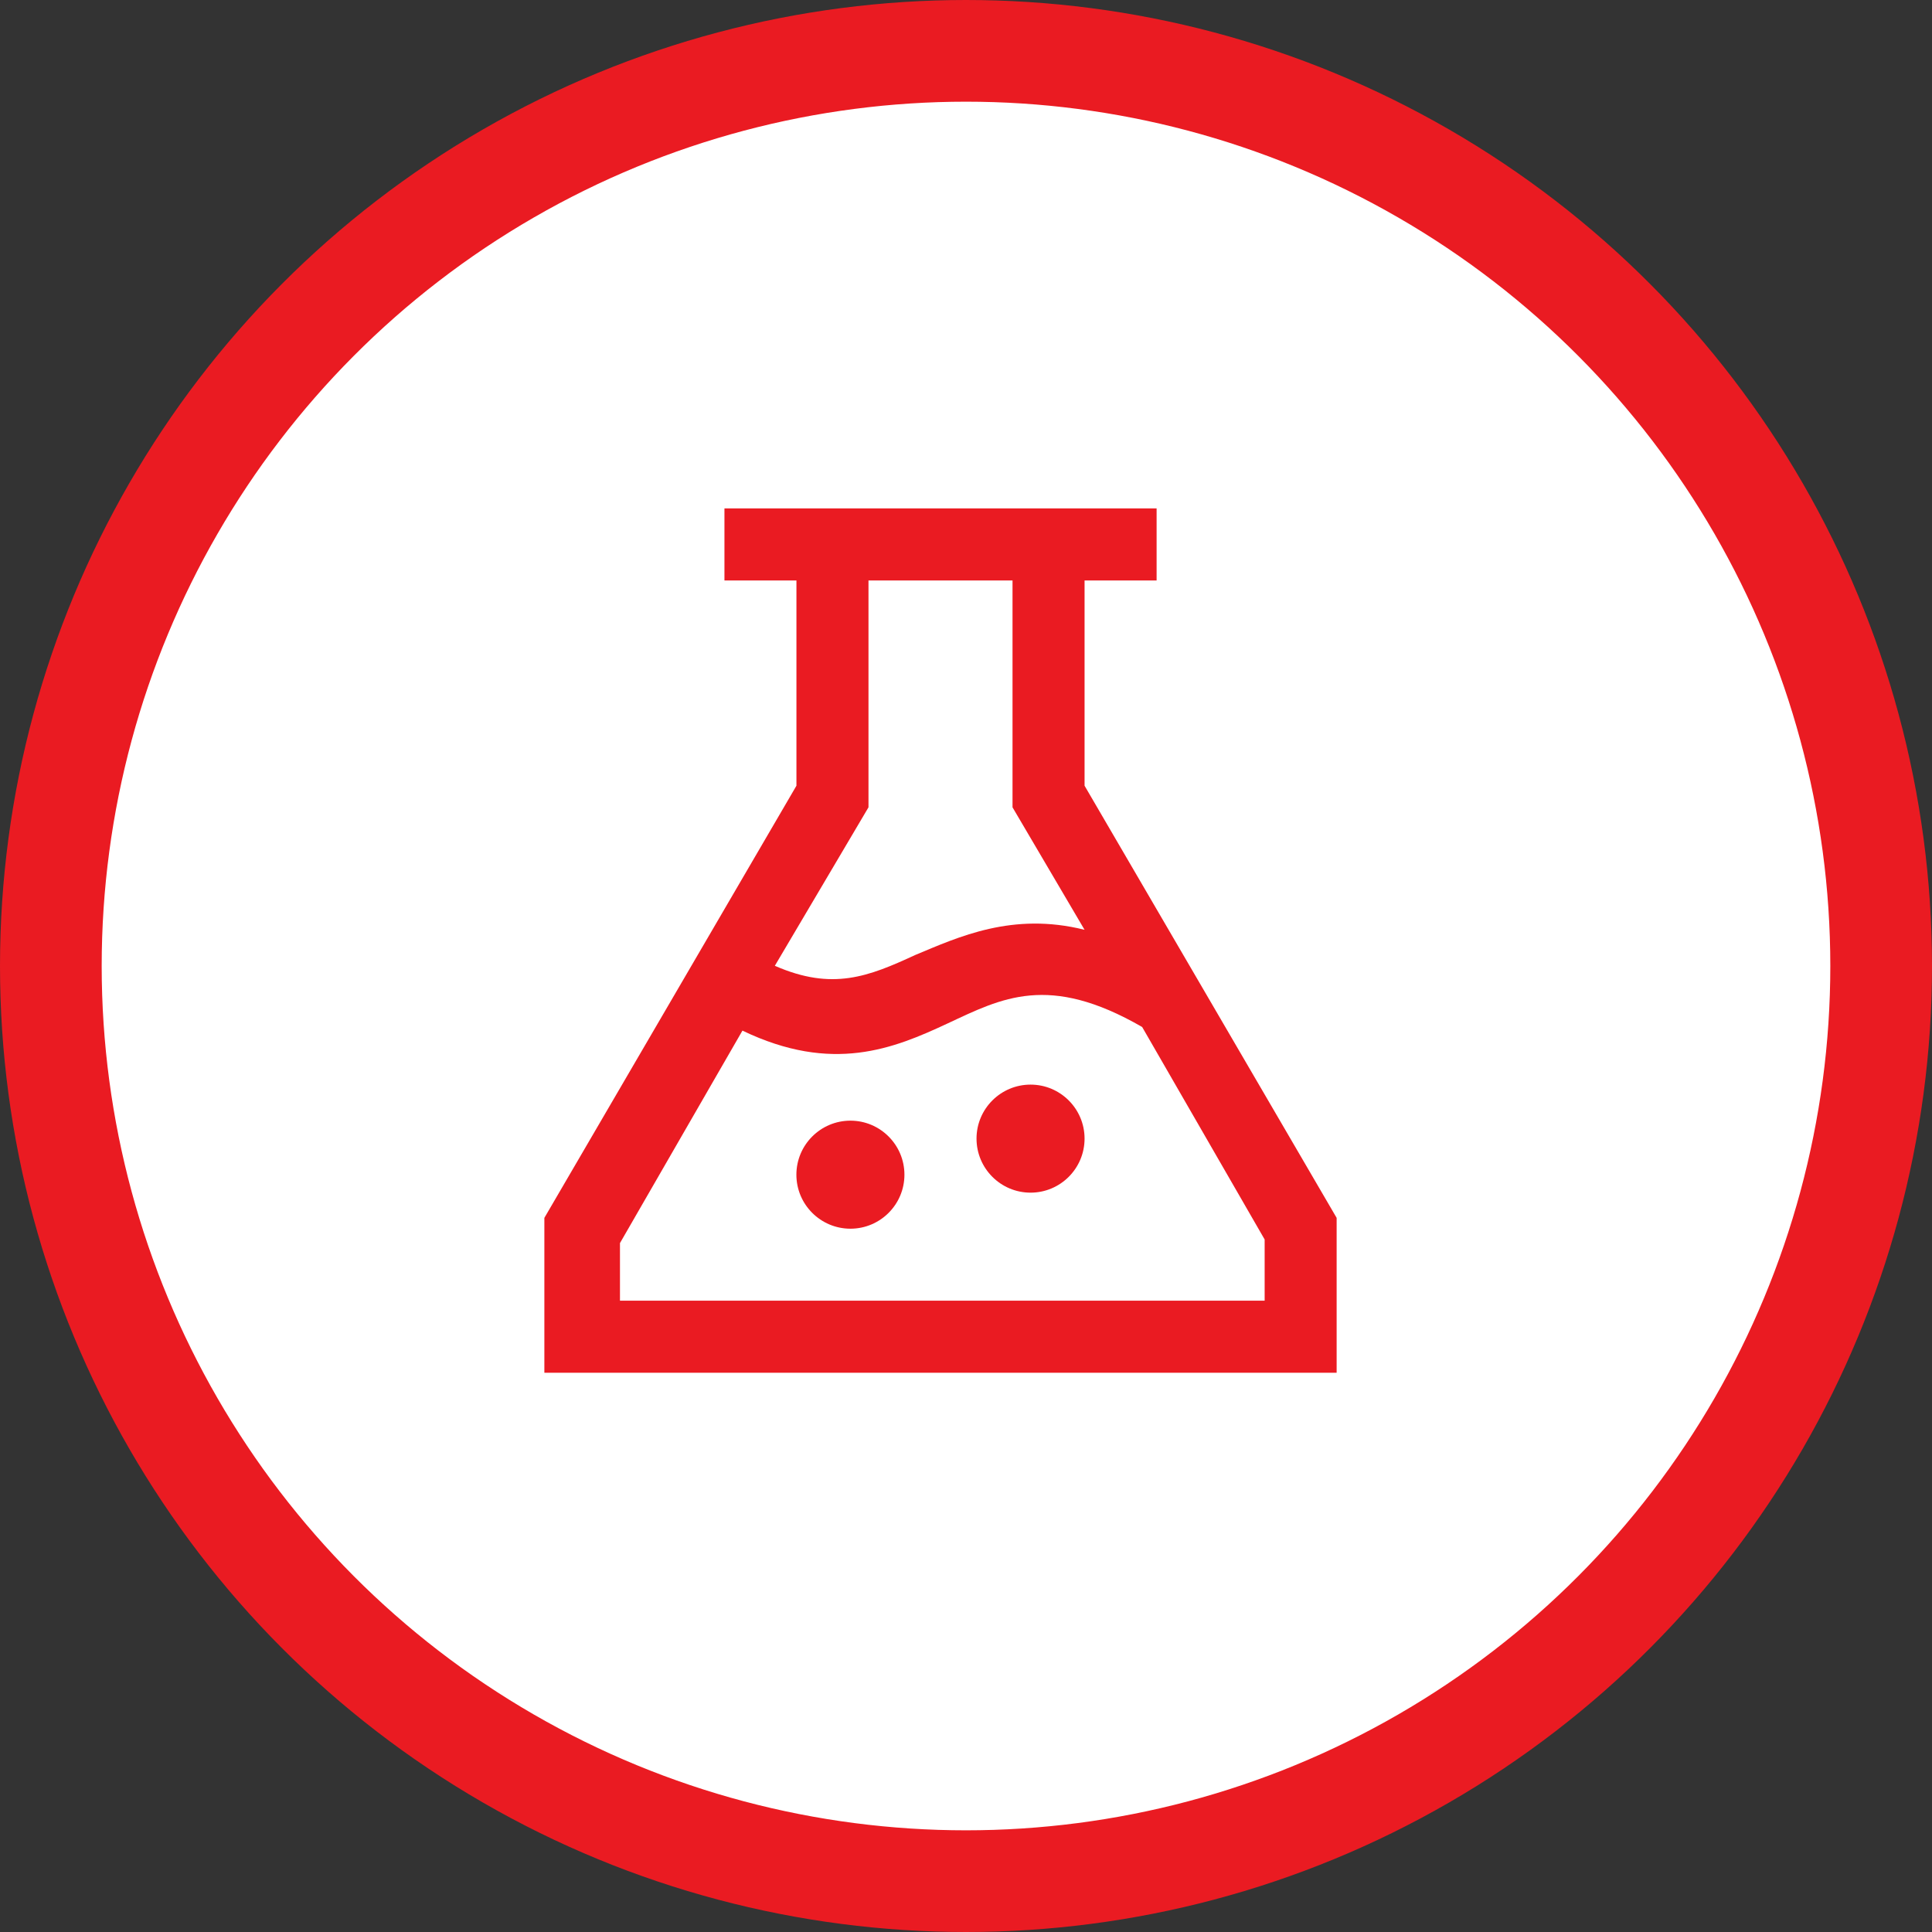 <svg width="38" height="38" viewBox="0 0 38 38" fill="none" xmlns="http://www.w3.org/2000/svg">
<rect x="0" y="0" width="38" height="38" fill="#333333" stroke="none"/>
<circle cx="19" cy="19" r="18" fill="white" stroke="#EA1B22" stroke-width="2"/>
<g clip-path="url(#clip0_1579_3026)">
<path d="M26.29 27H10.707V23.954L15.665 15.454V11.417H14.249V10H22.749V11.417H21.332V15.454L26.29 23.954V27ZM18.499 25.583H24.874V24.379L22.465 20.2C20.624 19.137 19.703 19.633 18.64 20.129C17.578 20.625 16.374 21.121 14.603 20.271L12.194 24.45V25.583H18.499ZM15.24 18.996C16.374 19.492 17.082 19.208 18.003 18.783C18.853 18.429 19.915 17.933 21.332 18.288L19.915 15.879V11.417H17.082V15.879L15.24 18.996Z" fill="#EA1B22"/>
<path d="M20.27 23.458C20.856 23.458 21.332 22.982 21.332 22.395C21.332 21.809 20.856 21.333 20.27 21.333C19.683 21.333 19.207 21.809 19.207 22.395C19.207 22.982 19.683 23.458 20.27 23.458Z" fill="#EA1B22"/>
<path d="M16.727 24.167C17.313 24.167 17.789 23.691 17.789 23.105C17.789 22.518 17.313 22.042 16.727 22.042C16.14 22.042 15.664 22.518 15.664 23.105C15.664 23.691 16.14 24.167 16.727 24.167Z" fill="#EA1B22"/>
</g>
<defs>
<clipPath id="clip0_1579_3026">
<rect width="17" height="17" fill="white" transform="translate(10 10)"/>
</clipPath>
</defs>
</svg>
